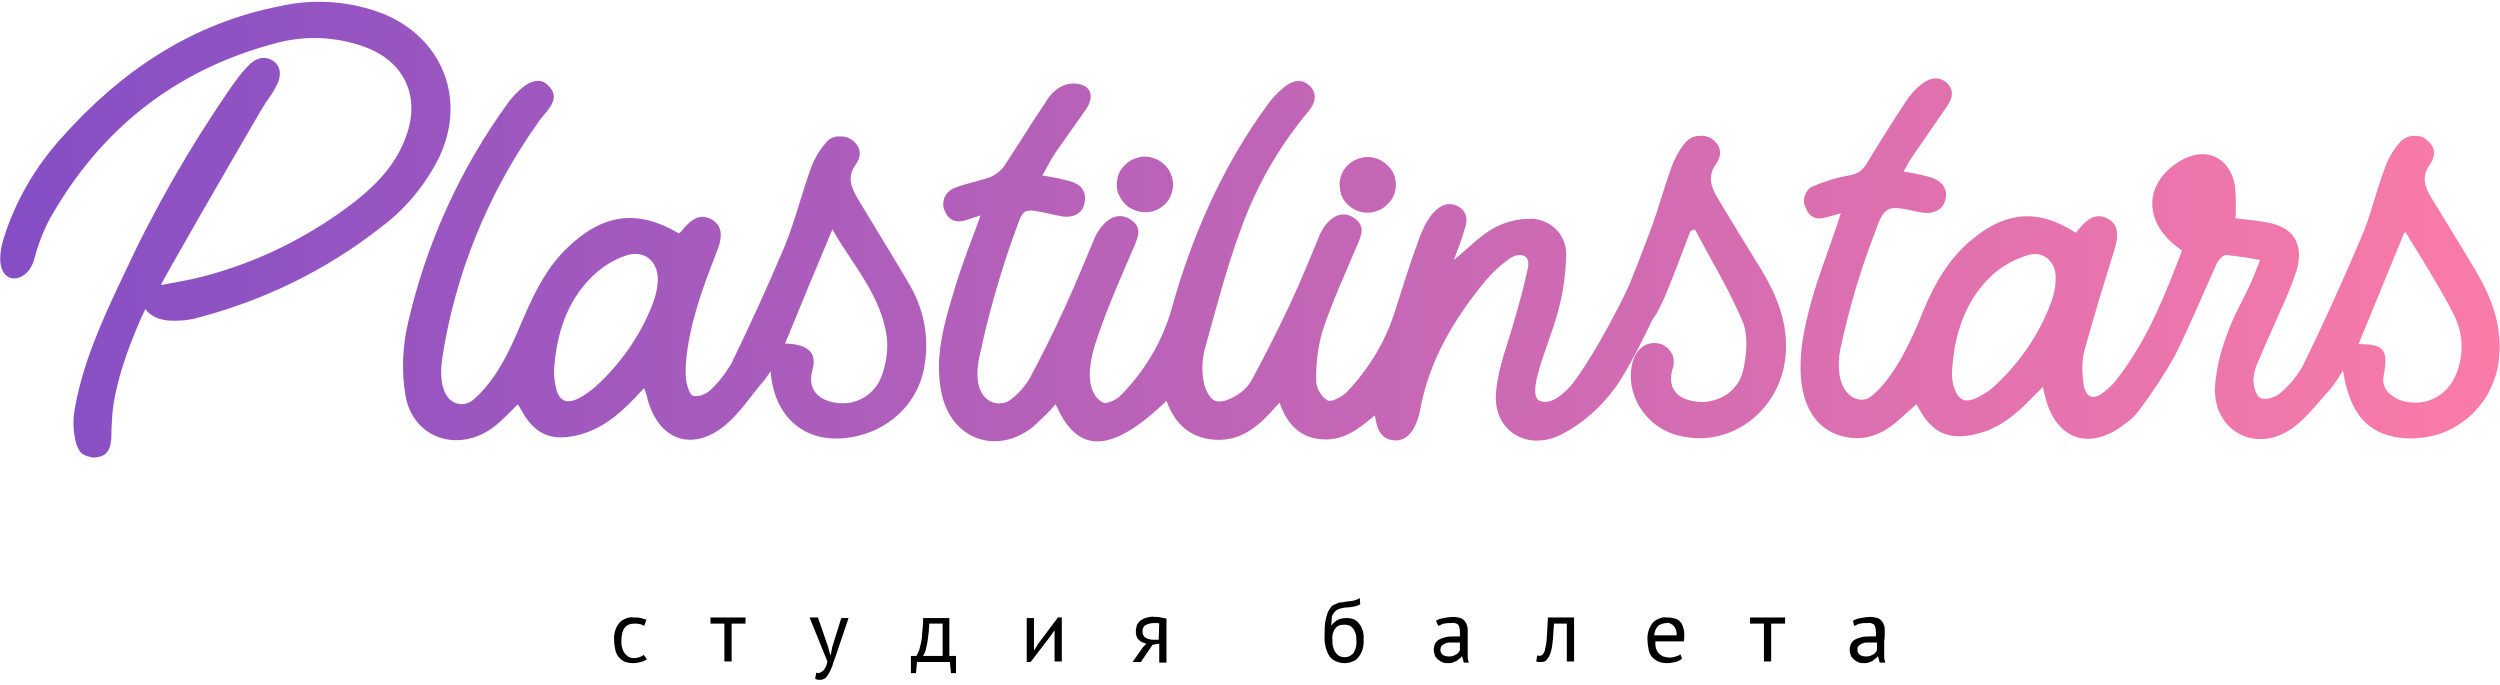 <?xml version="1.0" encoding="UTF-8"?> <svg xmlns="http://www.w3.org/2000/svg" width="449" height="123" viewBox="0 0 449 123" fill="none"> <path d="M116.2 118.4C115.9 118.6 115.5 118.8 115.1 118.9C114.7 119 114.2 119.1 113.7 119.1C113.2 119.1 112.6 119 112.1 118.8C111.7 118.6 111.4 118.3 111.1 118C110.8 117.6 110.6 117.2 110.5 116.7C110.4 116.1 110.3 115.6 110.3 115C110.2 113.9 110.5 112.8 111.2 111.9C111.5 111.5 111.9 111.3 112.4 111.1C112.8 110.9 113.3 110.8 113.8 110.9C114.2 110.9 114.7 110.9 115.1 111C115.4 111.1 115.8 111.2 116.1 111.3L115.7 112.4C115.4 112.3 115.2 112.1 114.9 112.1C114.6 112 114.2 112 113.9 112C112.4 112 111.6 113 111.6 115.1C111.6 115.5 111.6 115.9 111.7 116.2C111.8 116.5 111.9 116.9 112.1 117.2C112.3 117.5 112.5 117.7 112.8 117.9C113.1 118.1 113.5 118.2 113.9 118.2C114.2 118.2 114.6 118.1 114.9 118C115.2 117.9 115.4 117.8 115.6 117.6L116.2 118.4Z" fill="black"></path> <path d="M133.9 112H131.4V118.8H130.1V112H127.6V110.9H133.9V112Z" fill="black"></path> <path d="M148.7 116.1L149.1 117.6H149.2L149.5 116.1L151.1 111H152.4L150 118.1C149.8 118.6 149.6 119.1 149.5 119.6C149.3 120 149.1 120.5 148.9 120.9C148.7 121.2 148.5 121.6 148.2 121.8C147.9 122 147.6 122.1 147.3 122.1C147 122.1 146.7 122.1 146.4 121.9L146.6 120.8C146.8 120.9 147.1 120.9 147.3 120.8C147.5 120.7 147.7 120.6 147.9 120.4C148.3 119.9 148.5 119.4 148.6 118.8L145.4 110.9H146.9L148.7 116.1Z" fill="black"></path> <path d="M171.7 120.9H170.8L170.6 118.9H164.7L164.5 120.9H163.6V117.8H164.6C164.7 117.6 164.8 117.4 164.9 117.2C165.1 116.8 165.2 116.4 165.3 115.9C165.5 115.2 165.6 114.5 165.6 113.9C165.7 112.9 165.8 112 165.8 111H170.5V117.8H171.7V120.9ZM169.3 117.8V112H166.9C166.9 112.4 166.8 113 166.8 113.5C166.7 114 166.7 114.5 166.6 115.1C166.5 115.6 166.4 116.1 166.3 116.6C166.2 117 166 117.4 165.8 117.8H169.3V117.8Z" fill="black"></path> <path d="M189.4 114.2V113.2L188.7 114.2L185.1 118.9H184.4V111H185.7V115.8V116.7H185.8L186.4 115.7L190 110.9H190.7V118.8H189.4V114.2Z" fill="black"></path> <path d="M208.2 115.6L207 115.8L204.9 118.9H203.4L205.3 116.2L205.9 115.6C205.4 115.5 204.9 115.3 204.5 114.9C204.3 114.7 204.2 114.5 204.1 114.2C204 113.9 204 113.7 204 113.4C204 113 204.1 112.6 204.2 112.2C204.4 111.9 204.6 111.6 204.9 111.4C205.2 111.2 205.6 111 206 110.9C206.5 110.8 206.9 110.7 207.4 110.8C207.8 110.8 208.1 110.8 208.5 110.9L209.5 111.1V119H208.2V115.6ZM208.2 112C208 111.9 207.9 111.9 207.7 111.9C207.6 111.9 207.4 111.9 207.3 111.9C206.8 111.9 206.2 112 205.7 112.3C205.5 112.4 205.4 112.6 205.3 112.8C205.2 113 205.2 113.2 205.2 113.4C205.2 113.6 205.2 113.8 205.3 114C205.4 114.2 205.5 114.4 205.7 114.5C206.1 114.8 206.7 114.9 207.2 114.9H207.6H208.1L208.2 112Z" fill="black"></path> <path d="M239.1 112.4C239.4 111.9 239.8 111.6 240.3 111.3C240.8 111.1 241.3 111 241.9 111C242.3 111 242.8 111.1 243.1 111.2C243.5 111.4 243.8 111.6 244.1 112C244.7 112.8 245 113.8 244.9 114.8C245 116 244.7 117.1 244 118C243.7 118.4 243.3 118.7 242.9 118.8C242.5 119 242 119.1 241.5 119.1C241 119.1 240.5 119 240 118.8C239.5 118.6 239.1 118.3 238.8 117.9C238.1 116.8 237.8 115.4 237.9 114.1C237.9 113.3 237.9 112.5 238 111.8C238.1 111.2 238.2 110.7 238.4 110.2C238.5 109.8 238.8 109.4 239 109.1C239.2 108.8 239.5 108.6 239.9 108.5C240.2 108.3 240.5 108.2 240.9 108.2L242.1 108C242.5 108 243 107.9 243.4 107.8C243.7 107.7 243.9 107.6 244.2 107.4L244.3 108.5C244.2 108.6 244.1 108.7 243.9 108.7C243.8 108.8 243.6 108.8 243.4 108.9C243.2 108.9 243 109 242.8 109C242.6 109 242.3 109.1 241.9 109.1C241.5 109.1 241.1 109.2 240.7 109.3C240.4 109.4 240.1 109.5 239.8 109.8C239.5 110.1 239.3 110.4 239.2 110.8C239.2 111.3 239.1 111.9 239.1 112.4ZM239.3 114.9C239.3 115.3 239.3 115.7 239.4 116.1C239.5 116.4 239.6 116.8 239.8 117.1C240 117.4 240.2 117.6 240.5 117.8C240.9 118 241.4 118.1 241.9 118C242.4 117.9 242.8 117.6 243.1 117.3C243.5 116.6 243.7 115.8 243.6 115C243.6 114.6 243.6 114.3 243.5 113.9C243.4 113.6 243.3 113.3 243.1 113C243 112.8 242.7 112.6 242.5 112.4C242.2 112.3 241.9 112.2 241.6 112.2C241.3 112.2 240.9 112.2 240.6 112.3C240.3 112.4 240 112.6 239.8 112.9C239.4 113.4 239.2 114.2 239.3 114.9Z" fill="black"></path> <path d="M257.9 111.5C258.3 111.2 258.8 111.1 259.3 111C259.9 110.9 260.4 110.8 261 110.8C261.5 110.8 261.9 110.9 262.3 111C262.6 111.1 262.9 111.3 263.1 111.6C263.3 111.8 263.4 112.1 263.5 112.4C263.6 112.7 263.6 113 263.6 113.3C263.6 113.9 263.6 114.6 263.6 115.2C263.6 115.8 263.6 116.4 263.6 116.9C263.6 117.4 263.6 117.7 263.6 118C263.6 118.3 263.7 118.7 263.8 119H262.9L262.6 117.9H262.5C262.4 118.1 262.3 118.2 262.1 118.3C261.9 118.4 261.8 118.6 261.6 118.7C261.4 118.8 261.1 118.9 260.9 119C260.6 119.1 260.3 119.1 260 119.1C259.7 119.1 259.3 119.1 259 118.9C258.7 118.8 258.5 118.6 258.2 118.4C258 118.2 257.8 118 257.7 117.7C257.6 117.4 257.5 117 257.5 116.7C257.5 116.3 257.6 115.9 257.8 115.5C258 115.2 258.3 114.9 258.6 114.8C259 114.6 259.4 114.5 259.8 114.4C260.3 114.3 260.9 114.3 261.4 114.3H261.8C261.9 114.3 262.1 114.3 262.2 114.3C262.2 114 262.2 113.7 262.2 113.4C262.2 113 262.1 112.5 261.9 112.2C261.5 111.9 261.1 111.8 260.6 111.9C260.4 111.9 260.2 111.9 260 111.9C259.8 111.9 259.6 112 259.4 112C259.2 112 259 112.1 258.8 112.2C258.6 112.3 258.4 112.4 258.3 112.4L257.9 111.5ZM260.2 117.9C260.5 117.9 260.7 117.9 261 117.8C261.2 117.7 261.4 117.6 261.6 117.5C261.8 117.4 261.9 117.2 262 117.1C262.1 117 262.2 116.8 262.2 116.7V115.4H261.7H261.3C261 115.4 260.6 115.4 260.3 115.4C260 115.4 259.7 115.5 259.5 115.6C259.3 115.7 259.1 115.8 258.9 116C258.8 116.2 258.7 116.4 258.7 116.7C258.7 116.9 258.7 117 258.8 117.2C258.9 117.4 259 117.5 259.1 117.6C259.4 117.8 259.8 117.9 260.2 117.9Z" fill="black"></path> <path d="M281.4 112H279.1C279.1 112.4 279 112.9 279 113.4C279 113.9 278.9 114.4 278.9 114.9C278.8 115.5 278.8 115.9 278.7 116.4C278.6 116.8 278.5 117.3 278.3 117.7C278.2 118 277.9 118.3 277.7 118.6C277.5 118.8 277.2 118.9 276.8 118.9C276.6 118.9 276.5 118.9 276.3 118.9C276.2 118.9 276 118.8 275.9 118.8L276.1 117.7C276.2 117.7 276.4 117.8 276.5 117.8C276.6 117.8 276.7 117.8 276.8 117.7C276.9 117.7 277 117.6 277.1 117.5C277.3 117.2 277.5 116.9 277.5 116.5C277.7 115.8 277.8 115.1 277.8 114.4C277.9 113.5 277.9 112.4 278 110.9H282.7V118.8H281.4V112Z" fill="black"></path> <path d="M302.1 118.3C301.7 118.6 301.3 118.8 300.9 118.9C300.4 119 299.9 119.1 299.4 119.1C298.9 119.1 298.3 119 297.8 118.8C297.4 118.6 297 118.3 296.7 118C296.4 117.6 296.2 117.2 296.1 116.7C296 116.1 295.9 115.6 295.9 115C295.8 113.9 296.1 112.8 296.8 111.9C297.1 111.5 297.5 111.3 298 111.1C298.4 110.9 298.9 110.8 299.4 110.9C299.8 110.9 300.1 110.9 300.5 111C300.9 111.1 301.2 111.2 301.5 111.4C301.8 111.7 302.1 112 302.2 112.4C302.4 112.9 302.5 113.5 302.5 114C302.5 114.4 302.5 114.8 302.4 115.2H297.3C297.3 115.6 297.3 116 297.4 116.4C297.5 116.7 297.6 117 297.9 117.3C298.1 117.6 298.4 117.7 298.7 117.9C299.1 118 299.5 118.1 299.9 118.1C300.3 118.1 300.6 118 301 117.9C301.3 117.8 301.6 117.7 301.8 117.5L302.1 118.3ZM299.3 111.9C298.8 111.9 298.2 112.1 297.8 112.4C297.4 112.9 297.1 113.5 297.1 114.1H301.1C301.2 113.5 301 112.9 300.6 112.4C300.4 112.2 300.2 112.1 300 112C299.8 111.9 299.6 111.8 299.3 111.9Z" fill="black"></path> <path d="M320.6 112H318.1V118.8H316.8V112H314.3V110.9H320.6V112Z" fill="black"></path> <path d="M332.8 111.5C333.2 111.2 333.7 111.1 334.2 111C334.8 110.9 335.3 110.8 335.9 110.8C336.4 110.8 336.8 110.9 337.2 111C337.5 111.1 337.8 111.3 338 111.6C338.2 111.8 338.3 112.1 338.4 112.4C338.5 112.7 338.5 113 338.5 113.3C338.5 113.9 338.5 114.6 338.4 115.2C338.4 115.8 338.4 116.4 338.4 116.9C338.4 117.4 338.4 117.7 338.4 118C338.4 118.3 338.5 118.7 338.6 119H337.6L337.3 117.9H337.2C337.1 118.1 337 118.2 336.8 118.3C336.6 118.4 336.5 118.6 336.3 118.7C336.1 118.8 335.9 118.9 335.6 119C335.3 119.1 335 119.1 334.7 119.1C334.4 119.1 334 119.1 333.7 118.9C333.4 118.8 333.2 118.6 332.9 118.4C332.7 118.2 332.5 118 332.4 117.7C332.3 117.4 332.2 117 332.2 116.7C332.2 116.3 332.3 115.9 332.5 115.5C332.7 115.2 333 114.9 333.3 114.8C333.7 114.6 334.1 114.5 334.5 114.4C335 114.3 335.6 114.3 336.1 114.3H336.5C336.6 114.3 336.8 114.3 336.9 114.3C336.9 114 337 113.7 336.9 113.4C336.9 113 336.8 112.5 336.6 112.2C336.2 111.9 335.8 111.8 335.3 111.9C335.1 111.9 334.9 111.9 334.7 111.9C334.5 111.9 334.3 112 334.1 112C333.9 112 333.7 112.1 333.5 112.2C333.3 112.3 333.1 112.4 333 112.4L332.8 111.5ZM335.1 117.9C335.4 117.9 335.6 117.9 335.9 117.8C336.1 117.7 336.3 117.6 336.5 117.5C336.7 117.4 336.8 117.2 336.9 117.1C337 117 337.1 116.8 337.1 116.7V115.4H336.7H336.2C335.9 115.4 335.5 115.4 335.2 115.4C334.9 115.4 334.6 115.5 334.4 115.6C334.2 115.7 334 115.8 333.8 116C333.6 116.2 333.6 116.4 333.6 116.7C333.6 116.9 333.6 117 333.7 117.2C333.8 117.4 333.9 117.5 334 117.6C334.3 117.8 334.7 117.9 335.1 117.9Z" fill="black"></path> <path d="M261.1 46.7C263.7 44.6 265.8 42.3 268.4 40.9C270.5 39.8 272.9 39.2 275.3 39.3C276.9 39.4 278.4 40.1 279.6 41.3C280.7 42.5 281.3 44.1 281.3 45.7C281.2 49 280.8 52.4 279.9 55.6C278.9 59.6 277.2 63.3 276.2 67.2C275.8 68.6 275.2 71.6 276.6 72C278.6 72.9 281.1 70.4 282 69.4C283.5 67.8 287.9 61 292.5 51.5C293.3 49.9 295 49.6 296.6 50.4C297 50.5 297.3 50.8 297.6 51C297.9 51.3 298.1 51.6 298.3 52C298.5 52.4 298.5 52.8 298.5 53.2C298.5 53.6 298.4 54 298.2 54.4C296.6 57.9 292.4 66.6 290.1 69.6C287.6 73.1 284.3 76 280.5 78C274.2 81.2 268 77.3 268.7 70.3C269.1 65.8 270.9 61.5 272.1 57.1C272.9 54.3 273.7 51.5 274.3 48.6C275.3 44.9 272 45.6 270.9 46.6C269.4 47.7 268.1 48.9 266.9 50.3C261.2 57.2 256.6 64.8 255 73.9C254.8 74.9 253.8 79.1 250.7 79.1C247.2 79.1 247.2 75.5 246.9 74.6C244.1 77 241.3 79.2 237.4 78.9C233.4 78.6 231.1 76.1 229.8 72.3C226.8 75.7 223.9 78.9 219 79C214.1 79 211.1 76.4 209.5 72C199.5 81.6 193.5 81.6 189.6 72.6C188.4 74 187 75.3 185.6 76.6C179 81.9 170.8 78.9 169.1 70.6C168 65.4 169 60.4 170.4 55.4C171.2 52.7 172 49.9 173 47.2C173.9 44.5 175 41.9 176.1 38.7C175 39 174.3 39.3 173.6 39.5C171.9 40.1 170.4 39.7 169.7 37.9C169.5 37.5 169.4 37.1 169.4 36.7C169.4 36.3 169.5 35.9 169.6 35.5C169.8 35.1 170 34.8 170.3 34.5C170.6 34.2 170.9 34 171.3 33.8C173.3 33 175.5 32.6 177.6 31.9C178.7 31.5 179.6 30.8 180.3 29.9C182.9 26 185.3 22 187.9 18.2C188.6 17 189.6 16 190.9 15.4C191.5 15.1 192.2 15 192.9 15C193.6 15 194.3 15.2 194.9 15.5C196.4 16.5 196 18.3 195 19.7C193.2 22.3 191.3 24.9 189.5 27.5C188.7 28.7 188.1 30 187.2 31.5C189 31.8 190.5 32.1 192 32.5C194 33 195.2 34.2 194.8 36.4C194.5 38.3 192.7 39.3 190.4 38.8C182.7 37.2 184.2 36.8 181.6 43.6C179.4 50 177.5 56.6 176.1 63.2C173.8 72.3 179.3 73.5 181.5 71.8C182.8 70.8 183.9 69.6 184.8 68.2C187.1 63.9 189.3 59.5 191.3 55.1C193.2 51 194.9 46.7 196.7 42.5C197.1 41.6 197.7 40.8 198.4 40.1C199.8 38.7 201.6 38.3 203.3 39.6C205 40.9 204.5 42.3 203.8 44C201.5 49.4 199.1 54.7 197.2 60.3C193.8 69.7 197.2 71.8 198.1 72.3C198.8 72.6 200.6 71.8 201.4 70.9C205.5 66.7 208.6 61.6 210.3 55.9C214 42.5 219.5 29.9 227.8 18.6C228.6 17.5 229.6 16.5 230.7 15.6C232.1 14.5 233.7 14 235.2 15.4C236.7 16.8 236.2 18.6 235 20C229.7 26.3 225.6 33.5 222.8 41.3C220.2 48.4 218.3 55.8 216.3 63C215.9 64.8 215.8 66.7 216.2 68.6C216.4 69.9 217.3 71.7 218.3 72C219.5 72.4 221.2 71.6 222.4 70.8C223.5 70.1 224.4 69.1 225 67.9C227.3 63.6 229.5 59.3 231.6 54.8C233.6 50.6 235.3 46.3 237.1 42C237.5 41.2 238 40.4 238.6 39.8C240 38.4 241.7 38 243.4 39.3C245.1 40.6 244.6 42 243.9 43.7C241.7 48.9 239.3 54.1 237.5 59.5C236.7 62.4 236.3 65.4 236.4 68.4C236.4 69.1 236.6 69.8 237 70.4C237.3 71 237.8 71.5 238.4 71.9C239.1 72.3 241 71.3 241.9 70.4C245.8 66.3 248.8 61.4 250.5 56C251.9 51.6 253.3 47.1 254.9 42.8C255.5 41.1 257.9 35.2 261.8 37C263.4 37.9 263.7 39.4 263.1 41C262.6 42.8 261.9 44.6 261.1 46.7Z" fill="url(#paint0_linear_45_279)"></path> <path d="M121.9 41.9C122 41.8 122.2 41.8 122.3 41.6C124.4 39 125.9 38.4 127.8 39.4C129.7 40.5 129.9 42.4 128.7 45.3C126.2 51.7 123.8 58.1 123.2 65.1C123.1 66.3 123.1 67.5 123.3 68.7C123.5 69.6 123.9 70.9 124.5 71.1C125 71.2 125.5 71.1 126 71C126.5 70.8 126.9 70.6 127.3 70.3C128.9 68.9 130.2 67.2 131.3 65.4C134.7 58.4 137.9 51.4 140.9 44.3C142.7 39.9 143.9 35.1 145.5 30.6C146.1 28.8 147 27.2 148.2 25.8C148.5 25.4 148.8 25.1 149.2 24.9C149.6 24.7 150 24.5 150.5 24.5C151 24.5 151.4 24.5 151.9 24.6C152.3 24.7 152.7 24.9 153.1 25.2C154.8 26.5 154.7 28.2 153.6 29.7C152.1 31.8 152.9 33.7 154 35.6C157 40.6 160.1 45.6 163.1 50.7C165.8 55.1 166.9 60.2 166.1 65.3C165.7 68.4 164.3 71.4 162.1 73.7C159.9 76 157.1 77.6 154 78.3C145.5 80.3 139.1 75.7 138.4 66.7C137.8 67.5 137.5 68.1 137 68.6C134.7 71.3 132.8 74.3 130.1 76.5C124.2 81.2 118.3 79 116.3 71.7C116.2 71.1 116 70.6 115.7 69.7L113.8 71.7C110.9 74.7 107.8 77.2 103.6 78.2C98.9 79.3 95.9 77.9 93.6 73.6L93 72.6C91.6 74 90.3 75.4 88.8 76.6C82.4 81.5 74.1 78.8 72.8 70.9C72.1 66.6 72.3 62.1 73.3 57.9C76.6 43.6 82.7 30.2 91.3 18.4C92.1 17.3 93 16.4 94 15.6C95.4 14.5 97.2 13.9 98.6 15.5C100.1 17.1 99.4 18.5 98.3 19.9C97.7 20.7 97 21.4 96.5 22.2C87.6 34.8 81.7 49.3 79.4 64.5C78.3 73 83.1 73.5 85 71.8C89.9 67.6 92.4 60.8 94.2 56.7C96.2 52.1 98.4 47.8 102 44.4C108.4 38.3 114.6 37.6 121.9 41.9ZM141 61.7C145.2 61.8 146.8 63.4 145.9 66.5C145.1 69.4 146.4 71.5 149.4 72.2C151.1 72.6 153 72.5 154.6 71.7C156.2 70.9 157.5 69.6 158.2 67.9C159.1 65.7 159.5 63.2 159.3 60.8C158.4 53.2 153.2 47.7 149.5 41.2C146.5 48.3 143.8 54.9 141 61.7ZM99.5 66.6C99.5 67.5 99.6 68.5 99.8 69.4C100.3 72 101.7 72.7 104 71.5C105.1 70.9 106.1 70.2 107 69.4C111.4 65.4 114.9 60.4 117.1 54.9C117.6 53.6 118 52.3 118.1 50.9C118.5 47.2 115.9 44.7 112.4 45.9C110 46.7 107.9 48.1 106.1 49.9C101.8 54.3 99.9 60 99.5 66.6Z" fill="url(#paint1_linear_45_279)"></path> <path d="M26.1 55.5C26.1 55.5 21 65.9 20.2 74.1C20.1 75.5 20 77 20 78.5C19.9 80.3 19.5 81.8 17.5 82.1C17.1 82.2 16.7 82.2 16.3 82.1C15.9 82 15.5 81.9 15.1 81.7C14.7 81.5 14.4 81.2 14.2 80.8C14 80.5 13.8 80.1 13.7 79.7C13.2 77.9 13.1 76 13.3 74.2C14.7 65.4 18.4 57.4 22.2 49.4C27.6 37.7 34.1 26.4 41.4 15.8C42.4 14.4 43.4 13 44.6 11.8C45.8 10.5 47.4 9.9 49 10.9C50.6 11.9 50.5 13.8 49.7 15.3C49 16.8 47.8 18.2 47 19.6C41.1 29.7 29.1 50.5 28.9 51.2C31.5 50.7 34 50.3 36.3 49.7C46.4 47.1 55.8 42.4 64 36C68 32.8 71.3 29.2 73 24.3C75.5 17.3 72.6 11.1 65.7 8.5C60.4 6.5 54.5 6.3 49 7.9C31.3 12.7 18 23.3 9 39.2C7.7 41.6 6.8 44.1 6.1 46.7C4.7 51.6 -1.9 51.6 0.6 43C2.7 36.2 6.3 30 11.1 24.7C21.7 12.8 34.4 4.2 50.3 1.1C56.5 -0.3 63 0.2 68.9 2.5C79.5 6.9 83.8 17.8 78.9 28.2C76.4 33.2 72.8 37.6 68.3 40.9C58.5 48.6 47.1 54.1 35 57.2C33.8 57.5 32.6 57.6 31.4 57.6C27.6 57.7 26.3 55.8 26.1 55.5Z" fill="url(#paint2_linear_45_279)"></path> <path d="M205.5 38.1C204.5 38.1 203.5 37.7 202.7 37.2C201.9 36.6 201.3 35.8 200.9 34.9C200.5 34 200.5 33 200.7 32C200.9 31 201.4 30.2 202.2 29.5C202.9 28.8 203.8 28.4 204.8 28.2C205.8 28 206.8 28.2 207.7 28.6C208.6 29 209.4 29.7 209.9 30.5C210.4 31.3 210.7 32.3 210.7 33.3C210.6 34.6 210.1 35.9 209.1 36.8C208.1 37.7 206.8 38.2 205.5 38.1Z" fill="url(#paint3_linear_45_279)"></path> <path d="M250.7 33.2C250.7 34.2 250.4 35.2 249.8 36C249.2 36.8 248.4 37.5 247.5 37.8C246.6 38.2 245.6 38.3 244.6 38.1C243.6 37.9 242.7 37.4 242 36.7C241.3 36 240.8 35.1 240.7 34.1C240.5 33.1 240.6 32.1 241 31.2C241.4 30.3 242.1 29.5 242.9 29C243.7 28.5 244.7 28.2 245.7 28.2C247 28.2 248.3 28.8 249.2 29.7C250.2 30.6 250.7 31.8 250.7 33.2Z" fill="url(#paint4_linear_45_279)"></path> <path d="M391.9 45C384.9 40.3 384.8 33.1 391.4 29C395.9 26.2 400.4 28 401.4 33.3C401.6 35.2 401.6 37.2 401.5 39.2C403.3 39.4 405.1 39.6 406.9 39.9C411.9 40.7 413.8 43.7 412.5 48.5C411.6 51.2 410.5 53.8 409.3 56.4C408 59.4 406.7 62.2 405.5 65.1C405 66.1 404.8 67.2 404.7 68.3C404.8 69.6 405.2 71.1 406 71.5C406.8 71.9 408.6 71.4 409.4 70.7C411.1 69.3 412.5 67.6 413.6 65.7C417.3 58.1 420.8 50.4 424.1 42.6C425.8 38.7 426.7 34.5 428.2 30.5C428.8 28.7 429.7 27.1 430.9 25.7C431.2 25.3 431.6 25 432 24.8C432.4 24.6 432.9 24.4 433.3 24.4C433.8 24.4 434.2 24.4 434.7 24.5C435.2 24.6 435.6 24.9 435.9 25.2C437.6 26.5 437.4 28.2 436.3 29.7C434.9 31.7 435.5 33.6 436.6 35.4C439.2 39.7 441.9 44 444.5 48.4C447.5 53.4 449.5 58.6 448.8 64.6C448.6 66.7 447.9 68.7 446.9 70.6C445.9 72.4 444.5 74.1 442.8 75.4C441.1 76.7 439.2 77.7 437.2 78.2C435.2 78.7 433 78.9 430.9 78.6C425.1 77.8 422 74.2 420.8 66.5C420.1 67.7 419.4 68.8 418.6 69.8C416.2 72.4 414 75.5 411.1 77.3C404.7 81.3 397.6 77.2 397.8 69.7C398 66.4 398.8 63.1 400 60C401.1 56.8 402.9 53.8 404.3 50.7C404.8 49.5 405.3 48.3 405.9 46.7C403.9 46.3 401.8 46 399.8 45.8C399.3 45.8 398.4 46.7 398.1 47.4C395.6 52.9 393.3 58.5 390.6 63.9C388.7 67.3 386.5 70.6 384.2 73.7C383.5 74.6 382.7 75.4 381.7 76.1C375.3 81.1 369.2 79 367.3 71.2C367.2 70.8 367.1 70.4 366.9 69.5C366.1 70.3 365.5 70.9 364.9 71.5C362 74.5 358.9 77.1 354.7 78C350 79.1 347 77.7 344.7 73.5L344.2 72.6C343 73.7 341.8 74.7 340.7 75.7C337.5 78.5 333.8 79.5 329.8 78C325.8 76.5 321 71.2 324.7 56.5C326 51 328.2 45.6 330 40.2C330.2 39.7 330.3 39.2 330.6 38.3C329.6 38.6 328.8 38.8 328.1 39C326.3 39.6 325 39.1 324.3 37.3C324.1 36.9 324 36.6 324 36.2C324 35.8 324 35.4 324.2 35C324.3 34.6 324.6 34.3 324.8 34C325 33.7 325.4 33.5 325.8 33.4C327.8 32.5 329.9 31.9 332.1 31.5C332.8 31.4 333.4 31.2 334 30.8C334.5 30.4 335 29.9 335.3 29.3C337.6 25.5 340 21.7 342.5 17.9C343.2 16.9 344 16 345 15.2C346.4 14.1 348.1 13.5 349.7 14.9C351.2 16.4 350.5 18 349.4 19.5C347.3 22.6 345.1 25.7 343 28.8C342.6 29.5 342.3 30.1 341.9 30.8C343.4 31.1 344.9 31.3 346.2 31.7C348.7 32.3 349.9 33.8 349.4 35.8C349 37.8 347.1 38.6 344.7 38.1C338.8 36.8 338.5 36.7 336.5 42.4C334 48.9 332.1 55.5 330.6 62.3C328.9 70.8 333.8 72.9 335.9 71.3C337.1 70.4 340.9 67.3 345.3 56.1C347.4 51 350 46.4 354.3 42.9C360.4 37.9 366.2 37.5 372.8 41.8C373 41.6 373.2 41.3 373.4 41.1C375.2 38.9 376.8 38.3 378.6 39.3C380.4 40.3 380.6 42.1 379.8 44.7C377.9 50.8 376 57 374.3 63.2C373.9 65 373.9 66.9 374.2 68.8C374.5 71.5 376 72 378 70.3C379 69.5 379.8 68.7 380.5 67.7C385.7 60.9 388.8 53.1 391.9 45ZM423.6 61.8C428.2 61.8 429 62.8 428.1 67.5C427.7 69.7 429.1 71 430.9 71.8C432.7 72.5 434.8 72.5 436.6 71.8C438.4 71.1 439.9 69.7 440.8 67.9C441.7 66.1 442.1 64.2 442.1 62.2C442.1 60.2 441.6 58.3 440.7 56.5C438.1 51.4 435 46.6 432.1 41.8C432.1 41.7 431.8 41.8 431.8 41.8L423.6 61.8ZM350.6 66.5C350.4 69.1 351.4 71.4 352.6 71.8C354.2 72.5 357.3 70.1 357.7 69.8C362.4 65.6 366.1 60.4 368.3 54.5C368.9 53 369.2 51.4 369.2 49.8C369.2 47 367 45 364.3 45.8C361.9 46.5 359.7 47.7 357.8 49.4C353 53.9 351 59.9 350.6 66.5Z" fill="url(#paint5_linear_45_279)"></path> <path d="M303.6 41.5C302.2 45.2 300.8 48.9 299.3 52.6C298.9 53.6 298.4 54.6 297.9 55.6C296.8 57.9 295.5 58.5 293.7 57.6C291.7 56.6 291.1 55 292 52.7C294.1 47.5 294.6 46.2 296.6 40.9C297.9 37.3 298.9 33.6 300.2 30C300.8 28.4 301.6 26.9 302.7 25.6C303.3 24.9 304.2 24.4 305.2 24.4C306.2 24.3 307.1 24.6 307.8 25.2C309.3 26.5 309.2 28.1 308.1 29.6C306.8 31.5 307.2 33.3 308.2 35.1C310.9 39.6 313.7 44.2 316.5 48.7C319.2 53.3 321.2 58.2 320.7 63.8C319.8 74.1 310.2 81 300.7 78C295.2 76.3 291.8 70.4 293.2 65.1C293.9 62.4 296 61.1 298.3 61.8C298.7 61.9 299.1 62.2 299.5 62.5C299.8 62.8 300.1 63.2 300.3 63.6C300.5 64 300.6 64.4 300.6 64.9C300.6 65.4 300.6 65.8 300.4 66.2C299.5 69.3 300.8 71.4 303.9 72C304.9 72.2 305.9 72.3 306.9 72.1C307.9 71.9 308.9 71.6 309.7 71.1C310.6 70.6 311.3 69.9 311.9 69.1C312.5 68.3 312.9 67.3 313.1 66.4C313.7 63.6 314 60.3 313 57.8C310.6 52.1 307.3 46.7 304.4 41.2L303.6 41.5Z" fill="url(#paint6_linear_45_279)"></path> <defs> <linearGradient id="paint0_linear_45_279" x1="-0.05" y1="46.789" x2="448.97" y2="46.789" gradientUnits="userSpaceOnUse"> <stop stop-color="#854EC5"></stop> <stop offset="1" stop-color="#FA7BA8"></stop> </linearGradient> <linearGradient id="paint1_linear_45_279" x1="-0.05" y1="46.711" x2="448.97" y2="46.711" gradientUnits="userSpaceOnUse"> <stop stop-color="#854EC5"></stop> <stop offset="1" stop-color="#FA7BA8"></stop> </linearGradient> <linearGradient id="paint2_linear_45_279" x1="0.013" y1="41.216" x2="449.032" y2="41.216" gradientUnits="userSpaceOnUse"> <stop stop-color="#854EC5"></stop> <stop offset="1" stop-color="#FA7BA8"></stop> </linearGradient> <linearGradient id="paint3_linear_45_279" x1="-0.05" y1="33.136" x2="448.97" y2="33.136" gradientUnits="userSpaceOnUse"> <stop stop-color="#854EC5"></stop> <stop offset="1" stop-color="#FA7BA8"></stop> </linearGradient> <linearGradient id="paint4_linear_45_279" x1="-0.05" y1="33.134" x2="448.97" y2="33.134" gradientUnits="userSpaceOnUse"> <stop stop-color="#854EC5"></stop> <stop offset="1" stop-color="#FA7BA8"></stop> </linearGradient> <linearGradient id="paint5_linear_45_279" x1="-0.05" y1="46.642" x2="448.97" y2="46.642" gradientUnits="userSpaceOnUse"> <stop stop-color="#854EC5"></stop> <stop offset="1" stop-color="#FA7BA8"></stop> </linearGradient> <linearGradient id="paint6_linear_45_279" x1="-0.05" y1="51.623" x2="448.97" y2="51.623" gradientUnits="userSpaceOnUse"> <stop stop-color="#854EC5"></stop> <stop offset="1" stop-color="#FA7BA8"></stop> </linearGradient> </defs> </svg> 